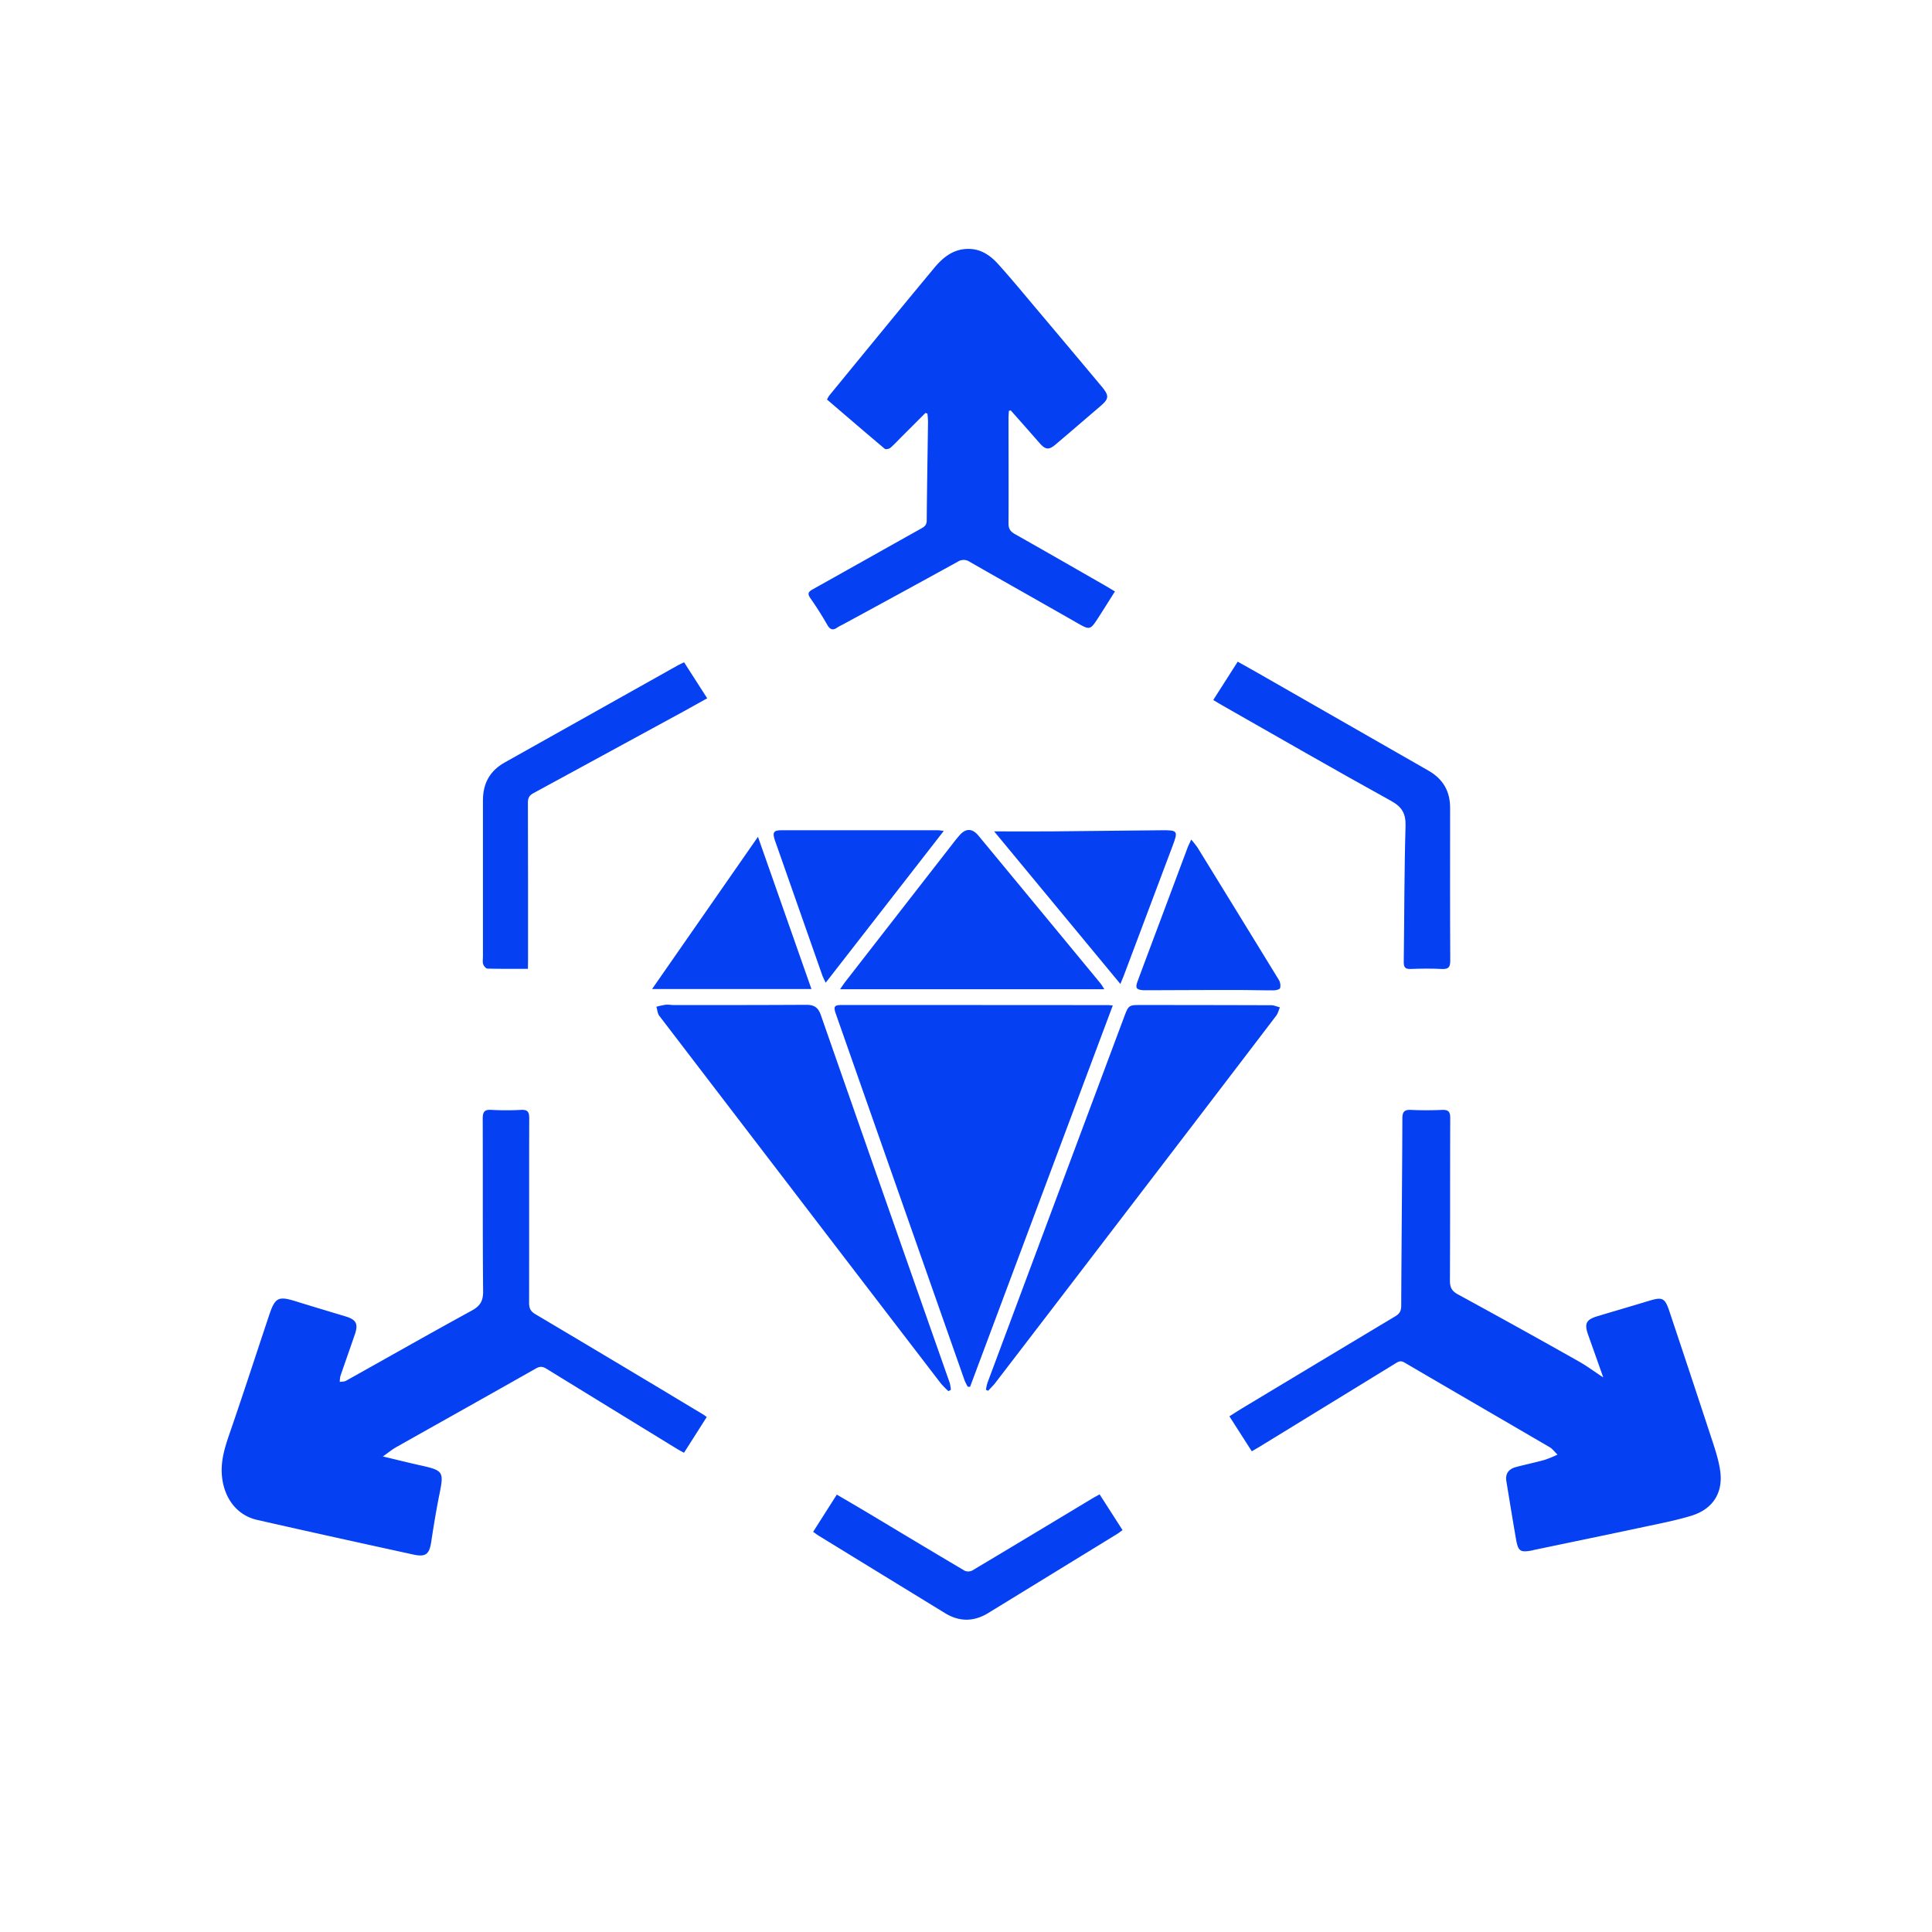 <?xml version="1.0" encoding="UTF-8"?>
<svg xmlns="http://www.w3.org/2000/svg" id="Слой_1" data-name="Слой 1" viewBox="0 0 1080 1080">
  <defs>
    <style>.cls-1{fill:#0540f2;}</style>
  </defs>
  <path class="cls-1" d="M896.24,770c-3.07-8.66-5.75-16.23-8.45-23.8-2.25-6.35-1.17-8.53,5.32-10.47,9.56-2.87,19.15-5.66,28.7-8.56,7.43-2.26,8.88-1.66,11.33,5.67q11.63,34.79,23.08,69.63c2.14,6.54,4.47,13.16,5.4,19.92,1.67,12.26-4.28,21.32-16.21,24.94-8.67,2.64-17.63,4.35-26.52,6.25-20.52,4.37-41.07,8.61-61.6,12.9-.13,0-.24.11-.36.14-7.15,1.38-8.26.7-9.5-6.42-1.86-10.72-3.6-21.46-5.36-32.2-.67-4.05,1.13-6.79,5.41-7.92,5.32-1.41,10.71-2.53,16-4a65.51,65.51,0,0,0,7.18-2.94c-1.86-1.8-2.88-3.27-4.29-4.09-27.1-15.83-54.26-31.56-81.35-47.43-2.21-1.3-3.55-.32-5.17.67L704.4,808.56c-1.41.86-2.85,1.67-4.64,2.72l-12.52-19.56c2.88-1.8,5.51-3.51,8.2-5.12q42.3-25.46,84.63-50.84c2.36-1.41,3.2-3,3.22-5.84.16-34.91.52-69.82.65-104.73,0-3.73,1.16-4.92,4.84-4.75,5.77.27,11.56.25,17.33,0,3.54-.15,4.59,1,4.58,4.57-.13,30.3,0,60.6-.17,90.9,0,3.85,1.12,5.84,4.53,7.7q34,18.51,67.64,37.51C887,763.56,891,766.55,896.24,770Z"></path>
  <path class="cls-1" d="M395.08,792.11c-4.26,6.71-8.37,13.17-12.72,20-1.36-.75-2.56-1.37-3.72-2.07q-36.6-22.42-73.16-44.9c-2.09-1.28-3.6-1.45-5.83-.19-26,14.74-52.09,29.33-78.12,44-2.3,1.29-4.36,3-7.5,5.22,7.77,1.85,14.4,3.52,21.07,5,12.75,2.84,13.1,3.5,10.54,16.14-1.77,8.77-3.22,17.61-4.56,26.46-1.05,7-3,8.76-10,7.24-29.14-6.37-58.27-12.75-87.34-19.38-11.27-2.56-18.3-12-19.61-23.93-1.08-9.75,2.15-18.35,5.2-27.23,7.24-21.07,14.1-42.27,21.17-63.4,3.28-9.8,5.14-10.66,14.91-7.61,9.29,2.89,18.62,5.66,27.93,8.48,5.71,1.73,7,4.13,5.11,9.74-2.68,7.88-5.49,15.72-8.18,23.6a14.72,14.72,0,0,0-.32,3.22c1.16-.2,2.49-.09,3.45-.63,23.42-13.07,46.71-26.34,70.24-39.2,4.78-2.61,6.49-5.4,6.43-10.93-.31-32.1-.09-64.21-.23-96.31,0-3.82.9-5.27,4.91-5a152.46,152.46,0,0,0,16.56,0c3.62-.18,4.54,1.13,4.53,4.62-.09,34.41,0,68.82-.07,103.24,0,3,.77,4.73,3.49,6.34q46.94,27.84,93.69,56C393.54,790.94,394,791.35,395.08,792.11Z"></path>
  <path class="cls-1" d="M517.32,230.85q-6.48,6.5-13,13c-2.18,2.18-4.26,4.48-6.58,6.48-.72.62-2.58,1-3.12.57-10.8-9.07-21.48-18.28-32.31-27.56a15.86,15.86,0,0,1,1.24-2.21c19.54-23.82,39-47.68,58.72-71.39,4.91-5.91,10.77-10.66,19.15-10.6,7,0,12.25,3.71,16.6,8.53,7.38,8.2,14.4,16.73,21.52,25.17q18.12,21.49,36.17,43.06c4.53,5.43,4.3,7-.91,11.43-8.2,7-16.35,14.07-24.56,21-4,3.4-5.8,3.16-9.28-.84-5.29-6.06-10.63-12.09-16-18.13l-1,.34c-.07,1.46-.2,2.91-.2,4.36,0,19.52.11,39.05,0,58.57,0,3.07,1.15,4.55,3.62,5.95,16.65,9.4,33.22,18.93,49.81,28.43,1.88,1.07,3.72,2.21,6.06,3.61-3.11,4.92-6.05,9.66-9.08,14.35-4.87,7.51-4.82,7.37-12.68,2.88-19.79-11.32-39.67-22.48-59.46-33.82a6,6,0,0,0-6.69,0q-32.14,17.7-64.42,35.19a26,26,0,0,0-2.7,1.47c-2.49,1.79-4.13,1.47-5.76-1.38-2.91-5.11-6.08-10.1-9.46-14.93-1.8-2.56-1.08-3.61,1.33-4.95,20.28-11.32,40.49-22.74,60.77-34.07,1.81-1,2.92-2,2.94-4.34.15-18.49.49-37,.73-55.46a43.49,43.49,0,0,0-.35-4.39Z"></path>
  <path class="cls-1" d="M541,775.2a29.61,29.61,0,0,1-1.76-3.46q-36-102.39-71.94-204.82c-1.51-4.3-1-5.12,3.4-5.12q74.34,0,148.69.06c.63,0,1.26.1,2.66.22Q582,669,542.28,775.24Z"></path>
  <path class="cls-1" d="M530.19,777.67a50.24,50.24,0,0,1-4.33-4.43Q481.92,716,438.05,658.64q-34.77-45.39-69.5-90.8c-1-1.32-1.1-3.35-1.62-5.06a47.49,47.49,0,0,1,5.24-1.13c1.51-.15,3.06.19,4.59.19,24.65,0,49.3,0,74-.14,4.46,0,6.63,1.53,8.1,5.74Q494.75,670.27,530.89,773a22.86,22.86,0,0,1,.66,3.9Z"></path>
  <path class="cls-1" d="M551.15,776.9A26.88,26.88,0,0,1,552,773q38.17-102.27,76.4-204.52c2.48-6.62,2.56-6.68,9.75-6.67q36.23,0,72.44.12c1.63,0,3.26.77,4.89,1.18-.68,1.57-1.07,3.36-2.08,4.69q-44,57.72-88.16,115.36-34.4,45-68.85,89.88c-1.21,1.57-2.67,2.94-4,4.41Z"></path>
  <path class="cls-1" d="M617.31,553H469.61c1.17-1.69,1.95-2.92,2.84-4.07q30.57-39.33,61.18-78.66c.86-1.11,1.77-2.19,2.69-3.26,3.51-4.06,7.15-4.09,10.62.1q34.21,41.35,68.37,82.76A32.6,32.6,0,0,1,617.31,553Z"></path>
  <path class="cls-1" d="M678.22,391.31l13.67-21.43c4,2.27,7.93,4.41,11.77,6.62q47.42,27.13,94.83,54.28c8.09,4.62,12.14,11.44,12.13,20.77,0,28.49-.08,57,.08,85.49,0,3.8-1.16,4.8-4.79,4.62-5.76-.28-11.56-.24-17.32,0-3.12.13-3.92-1-3.88-3.94.34-25.28.26-50.56,1-75.82.19-7-1.83-10.75-8.11-14.21-31.61-17.45-62.89-35.5-94.28-53.35C681.73,393.45,680.22,392.5,678.22,391.31Z"></path>
  <path class="cls-1" d="M295.11,541.57c-8,0-15.35.09-22.66-.11-.84,0-2-1.44-2.36-2.44-.42-1.28-.12-2.8-.12-4.21q0-43.71,0-87.43c0-9.44,3.85-16.49,12.15-21.14q48.5-27.18,97-54.42c.88-.49,1.82-.89,3.29-1.6l12.92,20.13c-4.52,2.52-8.81,4.94-13.14,7.31q-42,22.9-84,45.72c-2.46,1.33-3.1,2.84-3.09,5.42q.12,43.9.08,87.81Z"></path>
  <path class="cls-1" d="M614.69,835.36l12.83,20c-1.25.87-2.31,1.69-3.45,2.39q-35.75,21.94-71.51,43.86c-8.09,5-16.17,5.11-24.29.14q-35.28-21.6-70.54-43.23c-1-.59-1.85-1.29-3.18-2.23l13.23-20.8c5.77,3.4,11.28,6.59,16.73,9.85,18.25,10.92,36.47,21.91,54.78,32.72a5,5,0,0,0,4.28-.18c22.33-13.3,44.59-26.74,66.86-40.13C611.64,837,612.88,836.38,614.69,835.36Z"></path>
  <path class="cls-1" d="M555.73,464.75c11.44,0,21.69.07,31.95,0,20.52-.17,41-.47,61.57-.63,9.21-.08,9.42.3,6.17,8.93q-13.65,36.34-27.34,72.67c-.43,1.15-.93,2.27-1.78,4.32Z"></path>
  <path class="cls-1" d="M527.57,464.49l-66,84.85c-.86-1.82-1.43-2.77-1.79-3.8q-13.32-37.86-26.59-75.75c-1.53-4.37-.76-5.67,3.49-5.68q43.89-.06,87.8,0C525.12,464.12,525.75,464.26,527.57,464.49Z"></path>
  <path class="cls-1" d="M453.6,552.88H364.51l59.2-85.1C433.89,496.78,443.68,524.64,453.6,552.88Z"></path>
  <path class="cls-1" d="M665.9,469.32a56.61,56.61,0,0,1,3.57,4.53q22.78,37,45.46,74a6.19,6.19,0,0,1,.64,4.52c-.22.73-2.35,1.24-3.63,1.24-7.3,0-14.59-.2-21.89-.2-16,0-32.07.09-48.1.14-.9,0-1.8,0-2.7,0-4.08-.3-4.74-1.21-3.3-5.08,4.53-12.24,9.14-24.45,13.72-36.68q7.13-19.05,14.26-38.11C664.37,472.52,665,471.41,665.9,469.32Z"></path>
</svg>
